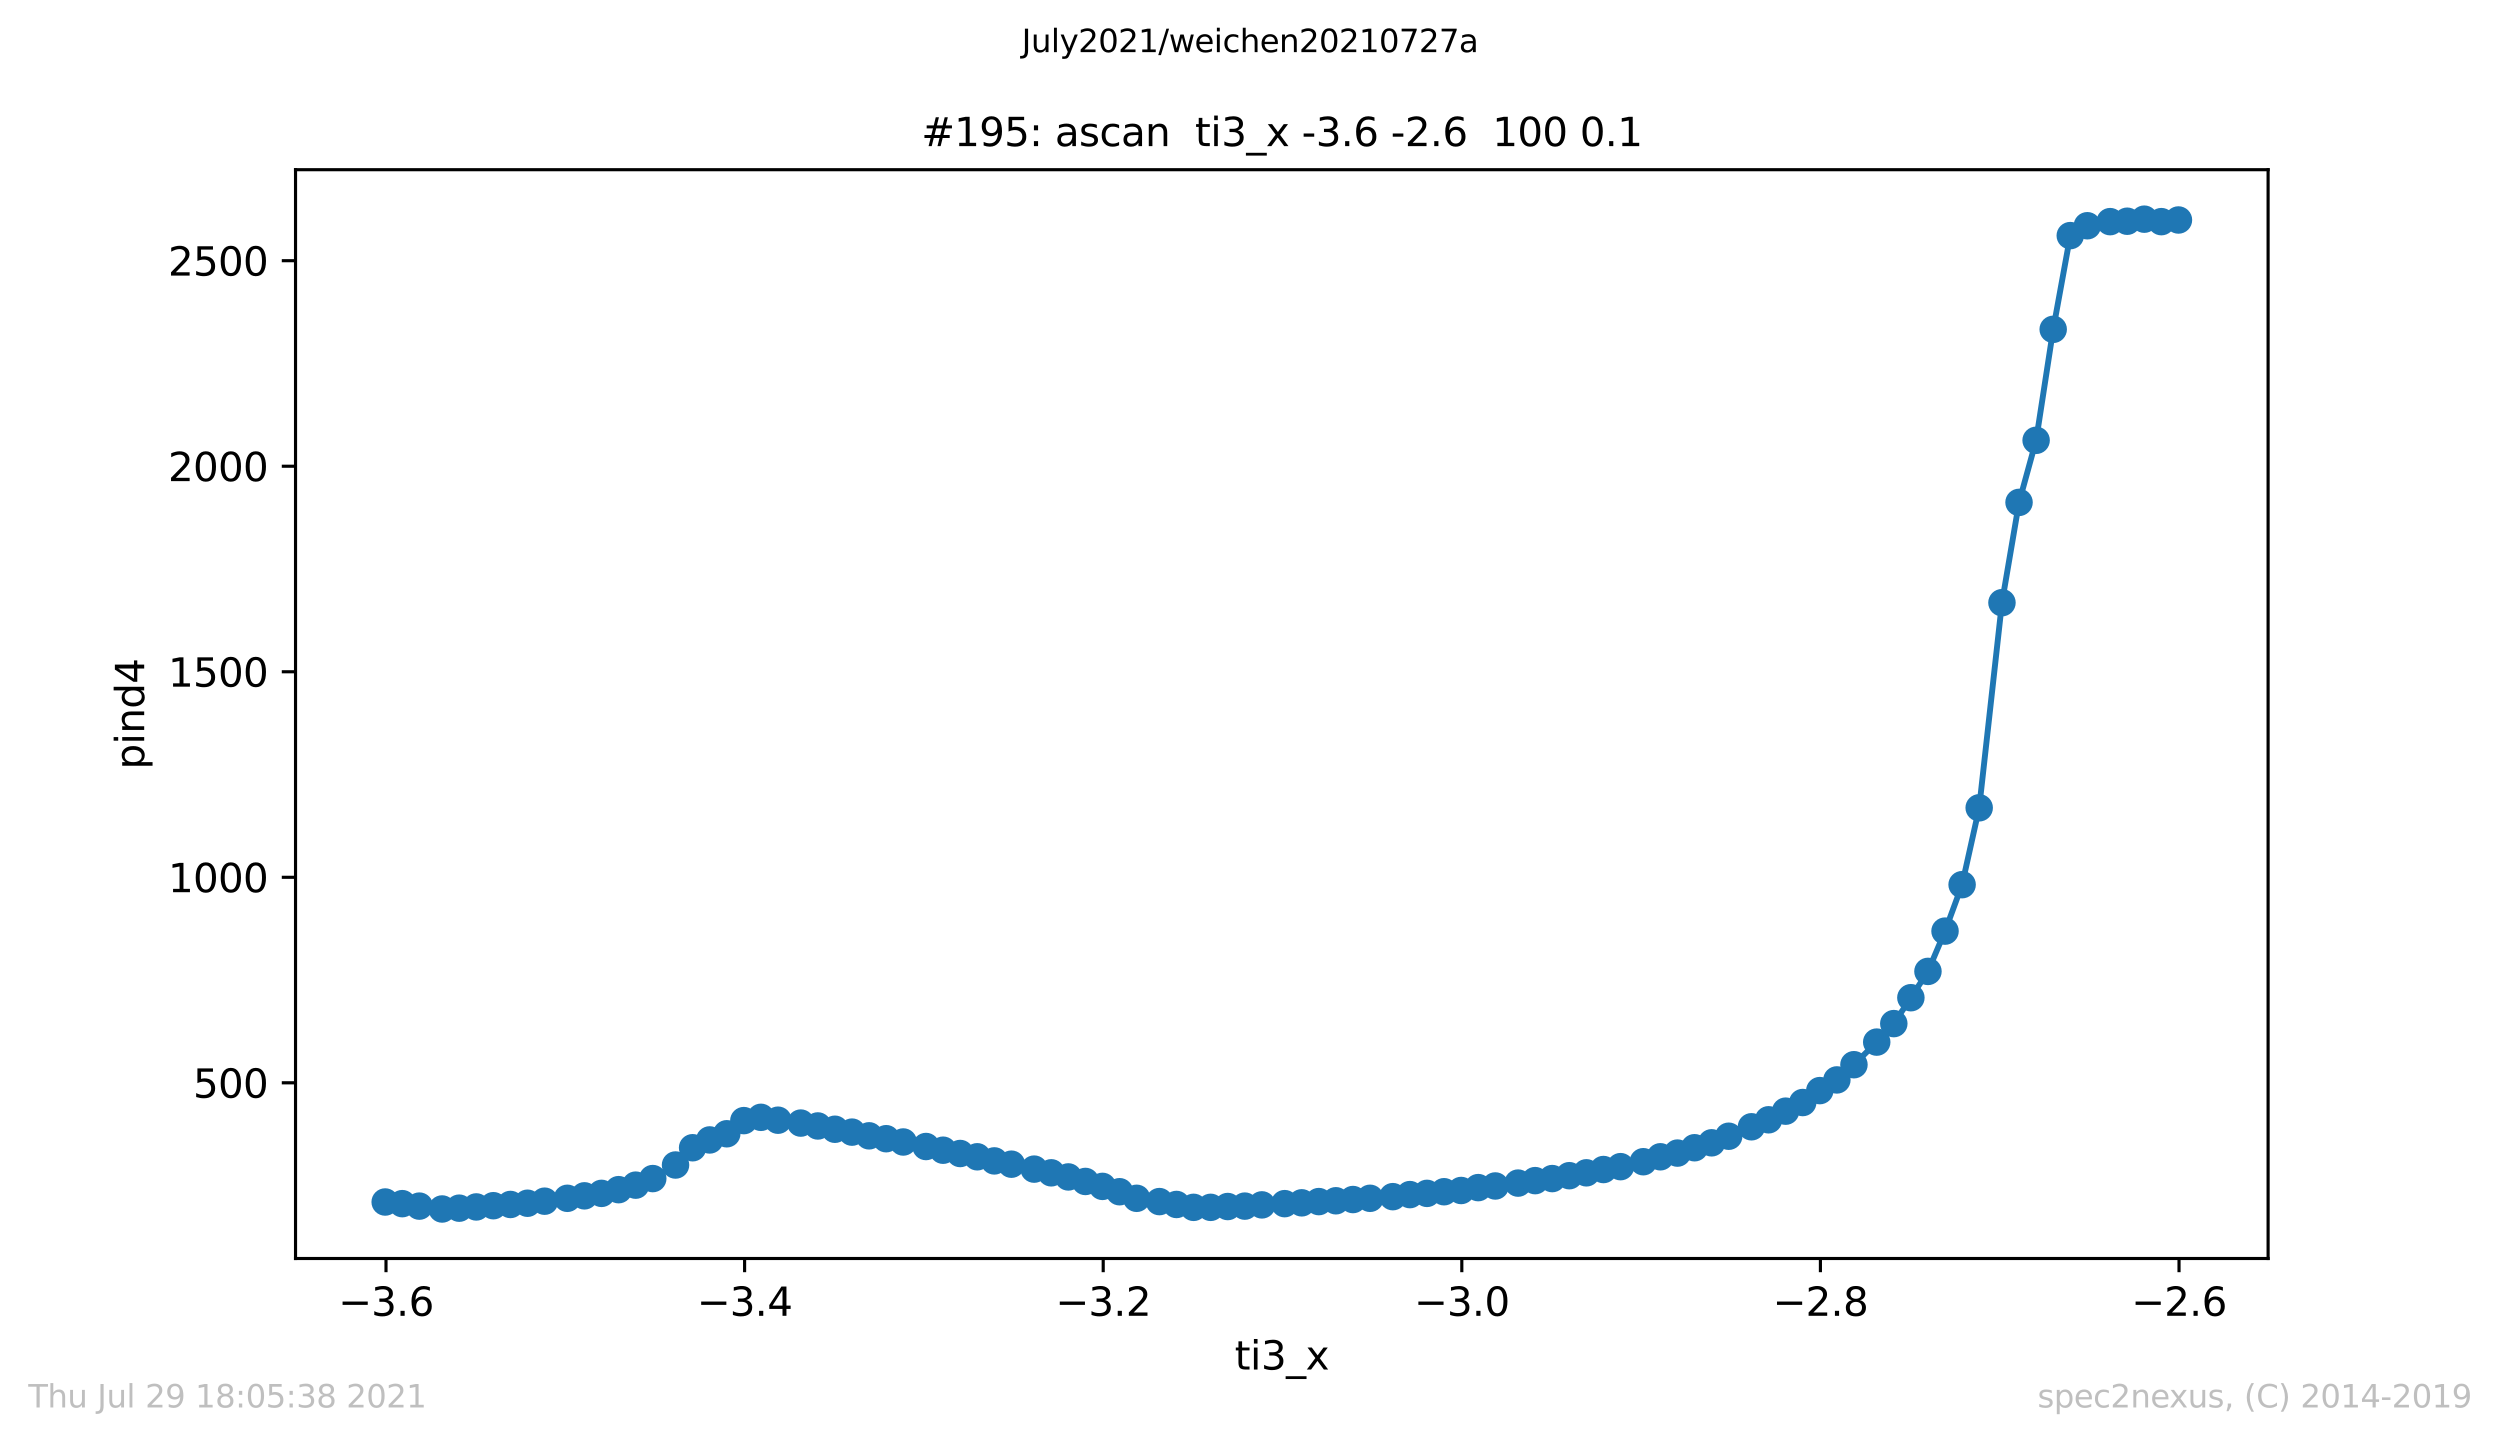 <?xml version="1.0" encoding="utf-8" standalone="no"?>
<!DOCTYPE svg PUBLIC "-//W3C//DTD SVG 1.1//EN"
  "http://www.w3.org/Graphics/SVG/1.1/DTD/svg11.dtd">
<svg height="367.2pt" version="1.1" viewBox="0 0 636.48 367.2" width="636.48pt" xmlns="http://www.w3.org/2000/svg" xmlns:xlink="http://www.w3.org/1999/xlink">
 <defs>
  <style type="text/css">*{stroke-linecap:butt;stroke-linejoin:round;}</style>
 </defs>
 <g id="figure_1">
  <g id="patch_1">
   <path d="M 0 367.2 
L 636.48 367.2 
L 636.48 0 
L 0 0 
z
" style="fill:#ffffff;"/>
  </g>
  <g id="axes_1">
   <g id="patch_2">
    <path d="M 75.24 320.4 
L 577.44 320.4 
L 577.44 43.2 
L 75.24 43.2 
z
" style="fill:#ffffff;"/>
   </g>
   <g id="matplotlib.axis_1">
    <g id="xtick_1">
     <g id="line2d_1">
      <defs>
       <path d="M 0 0 
L 0 3.5 
" id="m1d6b80eb75" style="stroke:#000000;stroke-width:0.8;"/>
      </defs>
      <g>
       <use style="stroke:#000000;stroke-width:0.8;" x="98.273" xlink:href="#m1d6b80eb75" y="320.4"/>
      </g>
     </g>
     <g id="text_1">
      <!-- −3.6 -->
      <g transform="translate(86.131 334.998)scale(0.1 -0.1)">
       <defs>
        <path d="M 678 2272 
L 4684 2272 
L 4684 1741 
L 678 1741 
L 678 2272 
z
" id="DejaVuSans-2212" transform="scale(0.016)"/>
        <path d="M 2597 2516 
Q 3050 2419 3304 2112 
Q 3559 1806 3559 1356 
Q 3559 666 3084 287 
Q 2609 -91 1734 -91 
Q 1441 -91 1130 -33 
Q 819 25 488 141 
L 488 750 
Q 750 597 1062 519 
Q 1375 441 1716 441 
Q 2309 441 2620 675 
Q 2931 909 2931 1356 
Q 2931 1769 2642 2001 
Q 2353 2234 1838 2234 
L 1294 2234 
L 1294 2753 
L 1863 2753 
Q 2328 2753 2575 2939 
Q 2822 3125 2822 3475 
Q 2822 3834 2567 4026 
Q 2313 4219 1838 4219 
Q 1578 4219 1281 4162 
Q 984 4106 628 3988 
L 628 4550 
Q 988 4650 1302 4700 
Q 1616 4750 1894 4750 
Q 2613 4750 3031 4423 
Q 3450 4097 3450 3541 
Q 3450 3153 3228 2886 
Q 3006 2619 2597 2516 
z
" id="DejaVuSans-33" transform="scale(0.016)"/>
        <path d="M 684 794 
L 1344 794 
L 1344 0 
L 684 0 
L 684 794 
z
" id="DejaVuSans-2e" transform="scale(0.016)"/>
        <path d="M 2113 2584 
Q 1688 2584 1439 2293 
Q 1191 2003 1191 1497 
Q 1191 994 1439 701 
Q 1688 409 2113 409 
Q 2538 409 2786 701 
Q 3034 994 3034 1497 
Q 3034 2003 2786 2293 
Q 2538 2584 2113 2584 
z
M 3366 4563 
L 3366 3988 
Q 3128 4100 2886 4159 
Q 2644 4219 2406 4219 
Q 1781 4219 1451 3797 
Q 1122 3375 1075 2522 
Q 1259 2794 1537 2939 
Q 1816 3084 2150 3084 
Q 2853 3084 3261 2657 
Q 3669 2231 3669 1497 
Q 3669 778 3244 343 
Q 2819 -91 2113 -91 
Q 1303 -91 875 529 
Q 447 1150 447 2328 
Q 447 3434 972 4092 
Q 1497 4750 2381 4750 
Q 2619 4750 2861 4703 
Q 3103 4656 3366 4563 
z
" id="DejaVuSans-36" transform="scale(0.016)"/>
       </defs>
       <use xlink:href="#DejaVuSans-2212"/>
       <use x="83.789" xlink:href="#DejaVuSans-33"/>
       <use x="147.412" xlink:href="#DejaVuSans-2e"/>
       <use x="179.199" xlink:href="#DejaVuSans-36"/>
      </g>
     </g>
    </g>
    <g id="xtick_2">
     <g id="line2d_2">
      <g>
       <use style="stroke:#000000;stroke-width:0.8;" x="189.57" xlink:href="#m1d6b80eb75" y="320.4"/>
      </g>
     </g>
     <g id="text_2">
      <!-- −3.4 -->
      <g transform="translate(177.429 334.998)scale(0.1 -0.1)">
       <defs>
        <path d="M 2419 4116 
L 825 1625 
L 2419 1625 
L 2419 4116 
z
M 2253 4666 
L 3047 4666 
L 3047 1625 
L 3713 1625 
L 3713 1100 
L 3047 1100 
L 3047 0 
L 2419 0 
L 2419 1100 
L 313 1100 
L 313 1709 
L 2253 4666 
z
" id="DejaVuSans-34" transform="scale(0.016)"/>
       </defs>
       <use xlink:href="#DejaVuSans-2212"/>
       <use x="83.789" xlink:href="#DejaVuSans-33"/>
       <use x="147.412" xlink:href="#DejaVuSans-2e"/>
       <use x="179.199" xlink:href="#DejaVuSans-34"/>
      </g>
     </g>
    </g>
    <g id="xtick_3">
     <g id="line2d_3">
      <g>
       <use style="stroke:#000000;stroke-width:0.8;" x="280.868" xlink:href="#m1d6b80eb75" y="320.4"/>
      </g>
     </g>
     <g id="text_3">
      <!-- −3.2 -->
      <g transform="translate(268.727 334.998)scale(0.1 -0.1)">
       <defs>
        <path d="M 1228 531 
L 3431 531 
L 3431 0 
L 469 0 
L 469 531 
Q 828 903 1448 1529 
Q 2069 2156 2228 2338 
Q 2531 2678 2651 2914 
Q 2772 3150 2772 3378 
Q 2772 3750 2511 3984 
Q 2250 4219 1831 4219 
Q 1534 4219 1204 4116 
Q 875 4013 500 3803 
L 500 4441 
Q 881 4594 1212 4672 
Q 1544 4750 1819 4750 
Q 2544 4750 2975 4387 
Q 3406 4025 3406 3419 
Q 3406 3131 3298 2873 
Q 3191 2616 2906 2266 
Q 2828 2175 2409 1742 
Q 1991 1309 1228 531 
z
" id="DejaVuSans-32" transform="scale(0.016)"/>
       </defs>
       <use xlink:href="#DejaVuSans-2212"/>
       <use x="83.789" xlink:href="#DejaVuSans-33"/>
       <use x="147.412" xlink:href="#DejaVuSans-2e"/>
       <use x="179.199" xlink:href="#DejaVuSans-32"/>
      </g>
     </g>
    </g>
    <g id="xtick_4">
     <g id="line2d_4">
      <g>
       <use style="stroke:#000000;stroke-width:0.8;" x="372.166" xlink:href="#m1d6b80eb75" y="320.4"/>
      </g>
     </g>
     <g id="text_4">
      <!-- −3.0 -->
      <g transform="translate(360.024 334.998)scale(0.1 -0.1)">
       <defs>
        <path d="M 2034 4250 
Q 1547 4250 1301 3770 
Q 1056 3291 1056 2328 
Q 1056 1369 1301 889 
Q 1547 409 2034 409 
Q 2525 409 2770 889 
Q 3016 1369 3016 2328 
Q 3016 3291 2770 3770 
Q 2525 4250 2034 4250 
z
M 2034 4750 
Q 2819 4750 3233 4129 
Q 3647 3509 3647 2328 
Q 3647 1150 3233 529 
Q 2819 -91 2034 -91 
Q 1250 -91 836 529 
Q 422 1150 422 2328 
Q 422 3509 836 4129 
Q 1250 4750 2034 4750 
z
" id="DejaVuSans-30" transform="scale(0.016)"/>
       </defs>
       <use xlink:href="#DejaVuSans-2212"/>
       <use x="83.789" xlink:href="#DejaVuSans-33"/>
       <use x="147.412" xlink:href="#DejaVuSans-2e"/>
       <use x="179.199" xlink:href="#DejaVuSans-30"/>
      </g>
     </g>
    </g>
    <g id="xtick_5">
     <g id="line2d_5">
      <g>
       <use style="stroke:#000000;stroke-width:0.8;" x="463.463" xlink:href="#m1d6b80eb75" y="320.4"/>
      </g>
     </g>
     <g id="text_5">
      <!-- −2.8 -->
      <g transform="translate(451.322 334.998)scale(0.1 -0.1)">
       <defs>
        <path d="M 2034 2216 
Q 1584 2216 1326 1975 
Q 1069 1734 1069 1313 
Q 1069 891 1326 650 
Q 1584 409 2034 409 
Q 2484 409 2743 651 
Q 3003 894 3003 1313 
Q 3003 1734 2745 1975 
Q 2488 2216 2034 2216 
z
M 1403 2484 
Q 997 2584 770 2862 
Q 544 3141 544 3541 
Q 544 4100 942 4425 
Q 1341 4750 2034 4750 
Q 2731 4750 3128 4425 
Q 3525 4100 3525 3541 
Q 3525 3141 3298 2862 
Q 3072 2584 2669 2484 
Q 3125 2378 3379 2068 
Q 3634 1759 3634 1313 
Q 3634 634 3220 271 
Q 2806 -91 2034 -91 
Q 1263 -91 848 271 
Q 434 634 434 1313 
Q 434 1759 690 2068 
Q 947 2378 1403 2484 
z
M 1172 3481 
Q 1172 3119 1398 2916 
Q 1625 2713 2034 2713 
Q 2441 2713 2670 2916 
Q 2900 3119 2900 3481 
Q 2900 3844 2670 4047 
Q 2441 4250 2034 4250 
Q 1625 4250 1398 4047 
Q 1172 3844 1172 3481 
z
" id="DejaVuSans-38" transform="scale(0.016)"/>
       </defs>
       <use xlink:href="#DejaVuSans-2212"/>
       <use x="83.789" xlink:href="#DejaVuSans-32"/>
       <use x="147.412" xlink:href="#DejaVuSans-2e"/>
       <use x="179.199" xlink:href="#DejaVuSans-38"/>
      </g>
     </g>
    </g>
    <g id="xtick_6">
     <g id="line2d_6">
      <g>
       <use style="stroke:#000000;stroke-width:0.8;" x="554.761" xlink:href="#m1d6b80eb75" y="320.4"/>
      </g>
     </g>
     <g id="text_6">
      <!-- −2.6 -->
      <g transform="translate(542.62 334.998)scale(0.1 -0.1)">
       <use xlink:href="#DejaVuSans-2212"/>
       <use x="83.789" xlink:href="#DejaVuSans-32"/>
       <use x="147.412" xlink:href="#DejaVuSans-2e"/>
       <use x="179.199" xlink:href="#DejaVuSans-36"/>
      </g>
     </g>
    </g>
    <g id="text_7">
     <!-- ti3_x -->
     <g transform="translate(314.35 348.677)scale(0.1 -0.1)">
      <defs>
       <path d="M 1172 4494 
L 1172 3500 
L 2356 3500 
L 2356 3053 
L 1172 3053 
L 1172 1153 
Q 1172 725 1289 603 
Q 1406 481 1766 481 
L 2356 481 
L 2356 0 
L 1766 0 
Q 1100 0 847 248 
Q 594 497 594 1153 
L 594 3053 
L 172 3053 
L 172 3500 
L 594 3500 
L 594 4494 
L 1172 4494 
z
" id="DejaVuSans-74" transform="scale(0.016)"/>
       <path d="M 603 3500 
L 1178 3500 
L 1178 0 
L 603 0 
L 603 3500 
z
M 603 4863 
L 1178 4863 
L 1178 4134 
L 603 4134 
L 603 4863 
z
" id="DejaVuSans-69" transform="scale(0.016)"/>
       <path d="M 3263 -1063 
L 3263 -1509 
L -63 -1509 
L -63 -1063 
L 3263 -1063 
z
" id="DejaVuSans-5f" transform="scale(0.016)"/>
       <path d="M 3513 3500 
L 2247 1797 
L 3578 0 
L 2900 0 
L 1881 1375 
L 863 0 
L 184 0 
L 1544 1831 
L 300 3500 
L 978 3500 
L 1906 2253 
L 2834 3500 
L 3513 3500 
z
" id="DejaVuSans-78" transform="scale(0.016)"/>
      </defs>
      <use xlink:href="#DejaVuSans-74"/>
      <use x="39.209" xlink:href="#DejaVuSans-69"/>
      <use x="66.992" xlink:href="#DejaVuSans-33"/>
      <use x="130.615" xlink:href="#DejaVuSans-5f"/>
      <use x="180.615" xlink:href="#DejaVuSans-78"/>
     </g>
    </g>
   </g>
   <g id="matplotlib.axis_2">
    <g id="ytick_1">
     <g id="line2d_7">
      <defs>
       <path d="M 0 0 
L -3.5 0 
" id="meea81f163d" style="stroke:#000000;stroke-width:0.8;"/>
      </defs>
      <g>
       <use style="stroke:#000000;stroke-width:0.8;" x="75.24" xlink:href="#meea81f163d" y="275.672"/>
      </g>
     </g>
     <g id="text_8">
      <!-- 500 -->
      <g transform="translate(49.153 279.471)scale(0.1 -0.1)">
       <defs>
        <path d="M 691 4666 
L 3169 4666 
L 3169 4134 
L 1269 4134 
L 1269 2991 
Q 1406 3038 1543 3061 
Q 1681 3084 1819 3084 
Q 2600 3084 3056 2656 
Q 3513 2228 3513 1497 
Q 3513 744 3044 326 
Q 2575 -91 1722 -91 
Q 1428 -91 1123 -41 
Q 819 9 494 109 
L 494 744 
Q 775 591 1075 516 
Q 1375 441 1709 441 
Q 2250 441 2565 725 
Q 2881 1009 2881 1497 
Q 2881 1984 2565 2268 
Q 2250 2553 1709 2553 
Q 1456 2553 1204 2497 
Q 953 2441 691 2322 
L 691 4666 
z
" id="DejaVuSans-35" transform="scale(0.016)"/>
       </defs>
       <use xlink:href="#DejaVuSans-35"/>
       <use x="63.623" xlink:href="#DejaVuSans-30"/>
       <use x="127.246" xlink:href="#DejaVuSans-30"/>
      </g>
     </g>
    </g>
    <g id="ytick_2">
     <g id="line2d_8">
      <g>
       <use style="stroke:#000000;stroke-width:0.8;" x="75.24" xlink:href="#meea81f163d" y="223.347"/>
      </g>
     </g>
     <g id="text_9">
      <!-- 1000 -->
      <g transform="translate(42.79 227.146)scale(0.1 -0.1)">
       <defs>
        <path d="M 794 531 
L 1825 531 
L 1825 4091 
L 703 3866 
L 703 4441 
L 1819 4666 
L 2450 4666 
L 2450 531 
L 3481 531 
L 3481 0 
L 794 0 
L 794 531 
z
" id="DejaVuSans-31" transform="scale(0.016)"/>
       </defs>
       <use xlink:href="#DejaVuSans-31"/>
       <use x="63.623" xlink:href="#DejaVuSans-30"/>
       <use x="127.246" xlink:href="#DejaVuSans-30"/>
       <use x="190.869" xlink:href="#DejaVuSans-30"/>
      </g>
     </g>
    </g>
    <g id="ytick_3">
     <g id="line2d_9">
      <g>
       <use style="stroke:#000000;stroke-width:0.8;" x="75.24" xlink:href="#meea81f163d" y="171.021"/>
      </g>
     </g>
     <g id="text_10">
      <!-- 1500 -->
      <g transform="translate(42.79 174.82)scale(0.1 -0.1)">
       <use xlink:href="#DejaVuSans-31"/>
       <use x="63.623" xlink:href="#DejaVuSans-35"/>
       <use x="127.246" xlink:href="#DejaVuSans-30"/>
       <use x="190.869" xlink:href="#DejaVuSans-30"/>
      </g>
     </g>
    </g>
    <g id="ytick_4">
     <g id="line2d_10">
      <g>
       <use style="stroke:#000000;stroke-width:0.8;" x="75.24" xlink:href="#meea81f163d" y="118.695"/>
      </g>
     </g>
     <g id="text_11">
      <!-- 2000 -->
      <g transform="translate(42.79 122.495)scale(0.1 -0.1)">
       <use xlink:href="#DejaVuSans-32"/>
       <use x="63.623" xlink:href="#DejaVuSans-30"/>
       <use x="127.246" xlink:href="#DejaVuSans-30"/>
       <use x="190.869" xlink:href="#DejaVuSans-30"/>
      </g>
     </g>
    </g>
    <g id="ytick_5">
     <g id="line2d_11">
      <g>
       <use style="stroke:#000000;stroke-width:0.8;" x="75.24" xlink:href="#meea81f163d" y="66.37"/>
      </g>
     </g>
     <g id="text_12">
      <!-- 2500 -->
      <g transform="translate(42.79 70.169)scale(0.1 -0.1)">
       <use xlink:href="#DejaVuSans-32"/>
       <use x="63.623" xlink:href="#DejaVuSans-35"/>
       <use x="127.246" xlink:href="#DejaVuSans-30"/>
       <use x="190.869" xlink:href="#DejaVuSans-30"/>
      </g>
     </g>
    </g>
    <g id="text_13">
     <!-- pind4 -->
     <g transform="translate(36.71 195.887)rotate(-90)scale(0.1 -0.1)">
      <defs>
       <path d="M 1159 525 
L 1159 -1331 
L 581 -1331 
L 581 3500 
L 1159 3500 
L 1159 2969 
Q 1341 3281 1617 3432 
Q 1894 3584 2278 3584 
Q 2916 3584 3314 3078 
Q 3713 2572 3713 1747 
Q 3713 922 3314 415 
Q 2916 -91 2278 -91 
Q 1894 -91 1617 61 
Q 1341 213 1159 525 
z
M 3116 1747 
Q 3116 2381 2855 2742 
Q 2594 3103 2138 3103 
Q 1681 3103 1420 2742 
Q 1159 2381 1159 1747 
Q 1159 1113 1420 752 
Q 1681 391 2138 391 
Q 2594 391 2855 752 
Q 3116 1113 3116 1747 
z
" id="DejaVuSans-70" transform="scale(0.016)"/>
       <path d="M 3513 2113 
L 3513 0 
L 2938 0 
L 2938 2094 
Q 2938 2591 2744 2837 
Q 2550 3084 2163 3084 
Q 1697 3084 1428 2787 
Q 1159 2491 1159 1978 
L 1159 0 
L 581 0 
L 581 3500 
L 1159 3500 
L 1159 2956 
Q 1366 3272 1645 3428 
Q 1925 3584 2291 3584 
Q 2894 3584 3203 3211 
Q 3513 2838 3513 2113 
z
" id="DejaVuSans-6e" transform="scale(0.016)"/>
       <path d="M 2906 2969 
L 2906 4863 
L 3481 4863 
L 3481 0 
L 2906 0 
L 2906 525 
Q 2725 213 2448 61 
Q 2172 -91 1784 -91 
Q 1150 -91 751 415 
Q 353 922 353 1747 
Q 353 2572 751 3078 
Q 1150 3584 1784 3584 
Q 2172 3584 2448 3432 
Q 2725 3281 2906 2969 
z
M 947 1747 
Q 947 1113 1208 752 
Q 1469 391 1925 391 
Q 2381 391 2643 752 
Q 2906 1113 2906 1747 
Q 2906 2381 2643 2742 
Q 2381 3103 1925 3103 
Q 1469 3103 1208 2742 
Q 947 2381 947 1747 
z
" id="DejaVuSans-64" transform="scale(0.016)"/>
      </defs>
      <use xlink:href="#DejaVuSans-70"/>
      <use x="63.477" xlink:href="#DejaVuSans-69"/>
      <use x="91.26" xlink:href="#DejaVuSans-6e"/>
      <use x="154.639" xlink:href="#DejaVuSans-64"/>
      <use x="218.115" xlink:href="#DejaVuSans-34"/>
     </g>
    </g>
   </g>
   <g id="line2d_12">
    <path clip-path="url(#p9994a99c27)" d="M 98.067 306.021 
L 102.415 306.44 
L 106.763 307.067 
L 112.561 307.8 
L 116.909 307.591 
L 121.257 307.277 
L 125.605 306.963 
L 129.953 306.649 
L 134.301 306.335 
L 138.649 305.812 
L 144.446 305.079 
L 148.795 304.451 
L 153.143 303.823 
L 157.491 302.881 
L 161.839 301.73 
L 166.187 300.056 
L 171.984 296.602 
L 176.332 292.207 
L 180.68 290.219 
L 185.028 288.649 
L 189.376 285.3 
L 193.724 284.463 
L 198.072 285.195 
L 203.87 285.928 
L 208.218 286.66 
L 212.566 287.498 
L 216.914 288.23 
L 221.262 289.172 
L 225.61 289.905 
L 229.958 290.742 
L 235.756 291.893 
L 240.104 292.835 
L 244.452 293.672 
L 248.8 294.509 
L 253.148 295.556 
L 257.496 296.393 
L 263.293 297.649 
L 267.641 298.591 
L 271.989 299.637 
L 276.337 300.788 
L 280.685 302.044 
L 285.034 303.405 
L 289.382 305.079 
L 295.179 305.916 
L 299.527 306.649 
L 303.875 307.381 
L 308.223 307.381 
L 312.571 307.172 
L 316.919 307.067 
L 321.267 306.753 
L 327.065 306.44 
L 331.413 306.23 
L 335.761 305.916 
L 340.109 305.707 
L 344.457 305.393 
L 348.805 305.079 
L 354.602 304.66 
L 358.95 304.137 
L 363.298 303.823 
L 367.646 303.405 
L 371.995 303.091 
L 376.343 302.358 
L 380.691 301.94 
L 386.488 301.207 
L 390.836 300.579 
L 395.184 300.056 
L 399.532 299.323 
L 403.88 298.591 
L 408.228 297.753 
L 412.576 297.021 
L 418.374 295.765 
L 422.722 294.509 
L 427.07 293.567 
L 431.418 292.207 
L 435.766 290.951 
L 440.114 289.277 
L 445.911 286.87 
L 450.259 285.091 
L 454.608 282.893 
L 458.956 280.695 
L 463.304 277.66 
L 467.652 274.94 
L 472 271.067 
L 477.797 265.312 
L 482.145 260.602 
L 486.493 254.009 
L 490.841 247.312 
L 495.189 237.056 
L 499.537 225.23 
L 503.885 205.66 
L 509.683 153.44 
L 514.031 127.905 
L 518.379 112.102 
L 522.727 83.847 
L 527.075 59.986 
L 531.423 57.474 
L 537.221 56.428 
L 541.569 56.323 
L 545.917 55.8 
L 550.265 56.428 
L 554.613 56.009 
" style="fill:none;stroke:#1f77b4;stroke-linecap:square;stroke-width:1.5;"/>
    <defs>
     <path d="M 0 3 
C 0.796 3 1.559 2.684 2.121 2.121 
C 2.684 1.559 3 0.796 3 0 
C 3 -0.796 2.684 -1.559 2.121 -2.121 
C 1.559 -2.684 0.796 -3 0 -3 
C -0.796 -3 -1.559 -2.684 -2.121 -2.121 
C -2.684 -1.559 -3 -0.796 -3 0 
C -3 0.796 -2.684 1.559 -2.121 2.121 
C -1.559 2.684 -0.796 3 0 3 
z
" id="maf1cd1fa3b" style="stroke:#1f77b4;"/>
    </defs>
    <g clip-path="url(#p9994a99c27)">
     <use style="fill:#1f77b4;stroke:#1f77b4;" x="98.067" xlink:href="#maf1cd1fa3b" y="306.021"/>
     <use style="fill:#1f77b4;stroke:#1f77b4;" x="102.415" xlink:href="#maf1cd1fa3b" y="306.44"/>
     <use style="fill:#1f77b4;stroke:#1f77b4;" x="106.763" xlink:href="#maf1cd1fa3b" y="307.067"/>
     <use style="fill:#1f77b4;stroke:#1f77b4;" x="112.561" xlink:href="#maf1cd1fa3b" y="307.8"/>
     <use style="fill:#1f77b4;stroke:#1f77b4;" x="116.909" xlink:href="#maf1cd1fa3b" y="307.591"/>
     <use style="fill:#1f77b4;stroke:#1f77b4;" x="121.257" xlink:href="#maf1cd1fa3b" y="307.277"/>
     <use style="fill:#1f77b4;stroke:#1f77b4;" x="125.605" xlink:href="#maf1cd1fa3b" y="306.963"/>
     <use style="fill:#1f77b4;stroke:#1f77b4;" x="129.953" xlink:href="#maf1cd1fa3b" y="306.649"/>
     <use style="fill:#1f77b4;stroke:#1f77b4;" x="134.301" xlink:href="#maf1cd1fa3b" y="306.335"/>
     <use style="fill:#1f77b4;stroke:#1f77b4;" x="138.649" xlink:href="#maf1cd1fa3b" y="305.812"/>
     <use style="fill:#1f77b4;stroke:#1f77b4;" x="144.446" xlink:href="#maf1cd1fa3b" y="305.079"/>
     <use style="fill:#1f77b4;stroke:#1f77b4;" x="148.795" xlink:href="#maf1cd1fa3b" y="304.451"/>
     <use style="fill:#1f77b4;stroke:#1f77b4;" x="153.143" xlink:href="#maf1cd1fa3b" y="303.823"/>
     <use style="fill:#1f77b4;stroke:#1f77b4;" x="157.491" xlink:href="#maf1cd1fa3b" y="302.881"/>
     <use style="fill:#1f77b4;stroke:#1f77b4;" x="161.839" xlink:href="#maf1cd1fa3b" y="301.73"/>
     <use style="fill:#1f77b4;stroke:#1f77b4;" x="166.187" xlink:href="#maf1cd1fa3b" y="300.056"/>
     <use style="fill:#1f77b4;stroke:#1f77b4;" x="171.984" xlink:href="#maf1cd1fa3b" y="296.602"/>
     <use style="fill:#1f77b4;stroke:#1f77b4;" x="176.332" xlink:href="#maf1cd1fa3b" y="292.207"/>
     <use style="fill:#1f77b4;stroke:#1f77b4;" x="180.68" xlink:href="#maf1cd1fa3b" y="290.219"/>
     <use style="fill:#1f77b4;stroke:#1f77b4;" x="185.028" xlink:href="#maf1cd1fa3b" y="288.649"/>
     <use style="fill:#1f77b4;stroke:#1f77b4;" x="189.376" xlink:href="#maf1cd1fa3b" y="285.3"/>
     <use style="fill:#1f77b4;stroke:#1f77b4;" x="193.724" xlink:href="#maf1cd1fa3b" y="284.463"/>
     <use style="fill:#1f77b4;stroke:#1f77b4;" x="198.072" xlink:href="#maf1cd1fa3b" y="285.195"/>
     <use style="fill:#1f77b4;stroke:#1f77b4;" x="203.87" xlink:href="#maf1cd1fa3b" y="285.928"/>
     <use style="fill:#1f77b4;stroke:#1f77b4;" x="208.218" xlink:href="#maf1cd1fa3b" y="286.66"/>
     <use style="fill:#1f77b4;stroke:#1f77b4;" x="212.566" xlink:href="#maf1cd1fa3b" y="287.498"/>
     <use style="fill:#1f77b4;stroke:#1f77b4;" x="216.914" xlink:href="#maf1cd1fa3b" y="288.23"/>
     <use style="fill:#1f77b4;stroke:#1f77b4;" x="221.262" xlink:href="#maf1cd1fa3b" y="289.172"/>
     <use style="fill:#1f77b4;stroke:#1f77b4;" x="225.61" xlink:href="#maf1cd1fa3b" y="289.905"/>
     <use style="fill:#1f77b4;stroke:#1f77b4;" x="229.958" xlink:href="#maf1cd1fa3b" y="290.742"/>
     <use style="fill:#1f77b4;stroke:#1f77b4;" x="235.756" xlink:href="#maf1cd1fa3b" y="291.893"/>
     <use style="fill:#1f77b4;stroke:#1f77b4;" x="240.104" xlink:href="#maf1cd1fa3b" y="292.835"/>
     <use style="fill:#1f77b4;stroke:#1f77b4;" x="244.452" xlink:href="#maf1cd1fa3b" y="293.672"/>
     <use style="fill:#1f77b4;stroke:#1f77b4;" x="248.8" xlink:href="#maf1cd1fa3b" y="294.509"/>
     <use style="fill:#1f77b4;stroke:#1f77b4;" x="253.148" xlink:href="#maf1cd1fa3b" y="295.556"/>
     <use style="fill:#1f77b4;stroke:#1f77b4;" x="257.496" xlink:href="#maf1cd1fa3b" y="296.393"/>
     <use style="fill:#1f77b4;stroke:#1f77b4;" x="263.293" xlink:href="#maf1cd1fa3b" y="297.649"/>
     <use style="fill:#1f77b4;stroke:#1f77b4;" x="267.641" xlink:href="#maf1cd1fa3b" y="298.591"/>
     <use style="fill:#1f77b4;stroke:#1f77b4;" x="271.989" xlink:href="#maf1cd1fa3b" y="299.637"/>
     <use style="fill:#1f77b4;stroke:#1f77b4;" x="276.337" xlink:href="#maf1cd1fa3b" y="300.788"/>
     <use style="fill:#1f77b4;stroke:#1f77b4;" x="280.685" xlink:href="#maf1cd1fa3b" y="302.044"/>
     <use style="fill:#1f77b4;stroke:#1f77b4;" x="285.034" xlink:href="#maf1cd1fa3b" y="303.405"/>
     <use style="fill:#1f77b4;stroke:#1f77b4;" x="289.382" xlink:href="#maf1cd1fa3b" y="305.079"/>
     <use style="fill:#1f77b4;stroke:#1f77b4;" x="295.179" xlink:href="#maf1cd1fa3b" y="305.916"/>
     <use style="fill:#1f77b4;stroke:#1f77b4;" x="299.527" xlink:href="#maf1cd1fa3b" y="306.649"/>
     <use style="fill:#1f77b4;stroke:#1f77b4;" x="303.875" xlink:href="#maf1cd1fa3b" y="307.381"/>
     <use style="fill:#1f77b4;stroke:#1f77b4;" x="308.223" xlink:href="#maf1cd1fa3b" y="307.381"/>
     <use style="fill:#1f77b4;stroke:#1f77b4;" x="312.571" xlink:href="#maf1cd1fa3b" y="307.172"/>
     <use style="fill:#1f77b4;stroke:#1f77b4;" x="316.919" xlink:href="#maf1cd1fa3b" y="307.067"/>
     <use style="fill:#1f77b4;stroke:#1f77b4;" x="321.267" xlink:href="#maf1cd1fa3b" y="306.753"/>
     <use style="fill:#1f77b4;stroke:#1f77b4;" x="327.065" xlink:href="#maf1cd1fa3b" y="306.44"/>
     <use style="fill:#1f77b4;stroke:#1f77b4;" x="331.413" xlink:href="#maf1cd1fa3b" y="306.23"/>
     <use style="fill:#1f77b4;stroke:#1f77b4;" x="335.761" xlink:href="#maf1cd1fa3b" y="305.916"/>
     <use style="fill:#1f77b4;stroke:#1f77b4;" x="340.109" xlink:href="#maf1cd1fa3b" y="305.707"/>
     <use style="fill:#1f77b4;stroke:#1f77b4;" x="344.457" xlink:href="#maf1cd1fa3b" y="305.393"/>
     <use style="fill:#1f77b4;stroke:#1f77b4;" x="348.805" xlink:href="#maf1cd1fa3b" y="305.079"/>
     <use style="fill:#1f77b4;stroke:#1f77b4;" x="354.602" xlink:href="#maf1cd1fa3b" y="304.66"/>
     <use style="fill:#1f77b4;stroke:#1f77b4;" x="358.95" xlink:href="#maf1cd1fa3b" y="304.137"/>
     <use style="fill:#1f77b4;stroke:#1f77b4;" x="363.298" xlink:href="#maf1cd1fa3b" y="303.823"/>
     <use style="fill:#1f77b4;stroke:#1f77b4;" x="367.646" xlink:href="#maf1cd1fa3b" y="303.405"/>
     <use style="fill:#1f77b4;stroke:#1f77b4;" x="371.995" xlink:href="#maf1cd1fa3b" y="303.091"/>
     <use style="fill:#1f77b4;stroke:#1f77b4;" x="376.343" xlink:href="#maf1cd1fa3b" y="302.358"/>
     <use style="fill:#1f77b4;stroke:#1f77b4;" x="380.691" xlink:href="#maf1cd1fa3b" y="301.94"/>
     <use style="fill:#1f77b4;stroke:#1f77b4;" x="386.488" xlink:href="#maf1cd1fa3b" y="301.207"/>
     <use style="fill:#1f77b4;stroke:#1f77b4;" x="390.836" xlink:href="#maf1cd1fa3b" y="300.579"/>
     <use style="fill:#1f77b4;stroke:#1f77b4;" x="395.184" xlink:href="#maf1cd1fa3b" y="300.056"/>
     <use style="fill:#1f77b4;stroke:#1f77b4;" x="399.532" xlink:href="#maf1cd1fa3b" y="299.323"/>
     <use style="fill:#1f77b4;stroke:#1f77b4;" x="403.88" xlink:href="#maf1cd1fa3b" y="298.591"/>
     <use style="fill:#1f77b4;stroke:#1f77b4;" x="408.228" xlink:href="#maf1cd1fa3b" y="297.753"/>
     <use style="fill:#1f77b4;stroke:#1f77b4;" x="412.576" xlink:href="#maf1cd1fa3b" y="297.021"/>
     <use style="fill:#1f77b4;stroke:#1f77b4;" x="418.374" xlink:href="#maf1cd1fa3b" y="295.765"/>
     <use style="fill:#1f77b4;stroke:#1f77b4;" x="422.722" xlink:href="#maf1cd1fa3b" y="294.509"/>
     <use style="fill:#1f77b4;stroke:#1f77b4;" x="427.07" xlink:href="#maf1cd1fa3b" y="293.567"/>
     <use style="fill:#1f77b4;stroke:#1f77b4;" x="431.418" xlink:href="#maf1cd1fa3b" y="292.207"/>
     <use style="fill:#1f77b4;stroke:#1f77b4;" x="435.766" xlink:href="#maf1cd1fa3b" y="290.951"/>
     <use style="fill:#1f77b4;stroke:#1f77b4;" x="440.114" xlink:href="#maf1cd1fa3b" y="289.277"/>
     <use style="fill:#1f77b4;stroke:#1f77b4;" x="445.911" xlink:href="#maf1cd1fa3b" y="286.87"/>
     <use style="fill:#1f77b4;stroke:#1f77b4;" x="450.259" xlink:href="#maf1cd1fa3b" y="285.091"/>
     <use style="fill:#1f77b4;stroke:#1f77b4;" x="454.608" xlink:href="#maf1cd1fa3b" y="282.893"/>
     <use style="fill:#1f77b4;stroke:#1f77b4;" x="458.956" xlink:href="#maf1cd1fa3b" y="280.695"/>
     <use style="fill:#1f77b4;stroke:#1f77b4;" x="463.304" xlink:href="#maf1cd1fa3b" y="277.66"/>
     <use style="fill:#1f77b4;stroke:#1f77b4;" x="467.652" xlink:href="#maf1cd1fa3b" y="274.94"/>
     <use style="fill:#1f77b4;stroke:#1f77b4;" x="472" xlink:href="#maf1cd1fa3b" y="271.067"/>
     <use style="fill:#1f77b4;stroke:#1f77b4;" x="477.797" xlink:href="#maf1cd1fa3b" y="265.312"/>
     <use style="fill:#1f77b4;stroke:#1f77b4;" x="482.145" xlink:href="#maf1cd1fa3b" y="260.602"/>
     <use style="fill:#1f77b4;stroke:#1f77b4;" x="486.493" xlink:href="#maf1cd1fa3b" y="254.009"/>
     <use style="fill:#1f77b4;stroke:#1f77b4;" x="490.841" xlink:href="#maf1cd1fa3b" y="247.312"/>
     <use style="fill:#1f77b4;stroke:#1f77b4;" x="495.189" xlink:href="#maf1cd1fa3b" y="237.056"/>
     <use style="fill:#1f77b4;stroke:#1f77b4;" x="499.537" xlink:href="#maf1cd1fa3b" y="225.23"/>
     <use style="fill:#1f77b4;stroke:#1f77b4;" x="503.885" xlink:href="#maf1cd1fa3b" y="205.66"/>
     <use style="fill:#1f77b4;stroke:#1f77b4;" x="509.683" xlink:href="#maf1cd1fa3b" y="153.44"/>
     <use style="fill:#1f77b4;stroke:#1f77b4;" x="514.031" xlink:href="#maf1cd1fa3b" y="127.905"/>
     <use style="fill:#1f77b4;stroke:#1f77b4;" x="518.379" xlink:href="#maf1cd1fa3b" y="112.102"/>
     <use style="fill:#1f77b4;stroke:#1f77b4;" x="522.727" xlink:href="#maf1cd1fa3b" y="83.847"/>
     <use style="fill:#1f77b4;stroke:#1f77b4;" x="527.075" xlink:href="#maf1cd1fa3b" y="59.986"/>
     <use style="fill:#1f77b4;stroke:#1f77b4;" x="531.423" xlink:href="#maf1cd1fa3b" y="57.474"/>
     <use style="fill:#1f77b4;stroke:#1f77b4;" x="537.221" xlink:href="#maf1cd1fa3b" y="56.428"/>
     <use style="fill:#1f77b4;stroke:#1f77b4;" x="541.569" xlink:href="#maf1cd1fa3b" y="56.323"/>
     <use style="fill:#1f77b4;stroke:#1f77b4;" x="545.917" xlink:href="#maf1cd1fa3b" y="55.8"/>
     <use style="fill:#1f77b4;stroke:#1f77b4;" x="550.265" xlink:href="#maf1cd1fa3b" y="56.428"/>
     <use style="fill:#1f77b4;stroke:#1f77b4;" x="554.613" xlink:href="#maf1cd1fa3b" y="56.009"/>
    </g>
   </g>
   <g id="patch_3">
    <path d="M 75.24 320.4 
L 75.24 43.2 
" style="fill:none;stroke:#000000;stroke-linecap:square;stroke-linejoin:miter;stroke-width:0.8;"/>
   </g>
   <g id="patch_4">
    <path d="M 577.44 320.4 
L 577.44 43.2 
" style="fill:none;stroke:#000000;stroke-linecap:square;stroke-linejoin:miter;stroke-width:0.8;"/>
   </g>
   <g id="patch_5">
    <path d="M 75.24 320.4 
L 577.44 320.4 
" style="fill:none;stroke:#000000;stroke-linecap:square;stroke-linejoin:miter;stroke-width:0.8;"/>
   </g>
   <g id="patch_6">
    <path d="M 75.24 43.2 
L 577.44 43.2 
" style="fill:none;stroke:#000000;stroke-linecap:square;stroke-linejoin:miter;stroke-width:0.8;"/>
   </g>
   <g id="text_14">
    <!-- #195: ascan  ti3_x -3.6 -2.6  100 0.1 -->
    <g transform="translate(234.563 37.2)scale(0.1 -0.1)">
     <defs>
      <path d="M 3272 2816 
L 2363 2816 
L 2100 1772 
L 3016 1772 
L 3272 2816 
z
M 2803 4594 
L 2478 3297 
L 3391 3297 
L 3719 4594 
L 4219 4594 
L 3897 3297 
L 4872 3297 
L 4872 2816 
L 3775 2816 
L 3519 1772 
L 4513 1772 
L 4513 1294 
L 3397 1294 
L 3072 0 
L 2572 0 
L 2894 1294 
L 1978 1294 
L 1656 0 
L 1153 0 
L 1478 1294 
L 494 1294 
L 494 1772 
L 1594 1772 
L 1856 2816 
L 850 2816 
L 850 3297 
L 1978 3297 
L 2297 4594 
L 2803 4594 
z
" id="DejaVuSans-23" transform="scale(0.016)"/>
      <path d="M 703 97 
L 703 672 
Q 941 559 1184 500 
Q 1428 441 1663 441 
Q 2288 441 2617 861 
Q 2947 1281 2994 2138 
Q 2813 1869 2534 1725 
Q 2256 1581 1919 1581 
Q 1219 1581 811 2004 
Q 403 2428 403 3163 
Q 403 3881 828 4315 
Q 1253 4750 1959 4750 
Q 2769 4750 3195 4129 
Q 3622 3509 3622 2328 
Q 3622 1225 3098 567 
Q 2575 -91 1691 -91 
Q 1453 -91 1209 -44 
Q 966 3 703 97 
z
M 1959 2075 
Q 2384 2075 2632 2365 
Q 2881 2656 2881 3163 
Q 2881 3666 2632 3958 
Q 2384 4250 1959 4250 
Q 1534 4250 1286 3958 
Q 1038 3666 1038 3163 
Q 1038 2656 1286 2365 
Q 1534 2075 1959 2075 
z
" id="DejaVuSans-39" transform="scale(0.016)"/>
      <path d="M 750 794 
L 1409 794 
L 1409 0 
L 750 0 
L 750 794 
z
M 750 3309 
L 1409 3309 
L 1409 2516 
L 750 2516 
L 750 3309 
z
" id="DejaVuSans-3a" transform="scale(0.016)"/>
      <path id="DejaVuSans-20" transform="scale(0.016)"/>
      <path d="M 2194 1759 
Q 1497 1759 1228 1600 
Q 959 1441 959 1056 
Q 959 750 1161 570 
Q 1363 391 1709 391 
Q 2188 391 2477 730 
Q 2766 1069 2766 1631 
L 2766 1759 
L 2194 1759 
z
M 3341 1997 
L 3341 0 
L 2766 0 
L 2766 531 
Q 2569 213 2275 61 
Q 1981 -91 1556 -91 
Q 1019 -91 701 211 
Q 384 513 384 1019 
Q 384 1609 779 1909 
Q 1175 2209 1959 2209 
L 2766 2209 
L 2766 2266 
Q 2766 2663 2505 2880 
Q 2244 3097 1772 3097 
Q 1472 3097 1187 3025 
Q 903 2953 641 2809 
L 641 3341 
Q 956 3463 1253 3523 
Q 1550 3584 1831 3584 
Q 2591 3584 2966 3190 
Q 3341 2797 3341 1997 
z
" id="DejaVuSans-61" transform="scale(0.016)"/>
      <path d="M 2834 3397 
L 2834 2853 
Q 2591 2978 2328 3040 
Q 2066 3103 1784 3103 
Q 1356 3103 1142 2972 
Q 928 2841 928 2578 
Q 928 2378 1081 2264 
Q 1234 2150 1697 2047 
L 1894 2003 
Q 2506 1872 2764 1633 
Q 3022 1394 3022 966 
Q 3022 478 2636 193 
Q 2250 -91 1575 -91 
Q 1294 -91 989 -36 
Q 684 19 347 128 
L 347 722 
Q 666 556 975 473 
Q 1284 391 1588 391 
Q 1994 391 2212 530 
Q 2431 669 2431 922 
Q 2431 1156 2273 1281 
Q 2116 1406 1581 1522 
L 1381 1569 
Q 847 1681 609 1914 
Q 372 2147 372 2553 
Q 372 3047 722 3315 
Q 1072 3584 1716 3584 
Q 2034 3584 2315 3537 
Q 2597 3491 2834 3397 
z
" id="DejaVuSans-73" transform="scale(0.016)"/>
      <path d="M 3122 3366 
L 3122 2828 
Q 2878 2963 2633 3030 
Q 2388 3097 2138 3097 
Q 1578 3097 1268 2742 
Q 959 2388 959 1747 
Q 959 1106 1268 751 
Q 1578 397 2138 397 
Q 2388 397 2633 464 
Q 2878 531 3122 666 
L 3122 134 
Q 2881 22 2623 -34 
Q 2366 -91 2075 -91 
Q 1284 -91 818 406 
Q 353 903 353 1747 
Q 353 2603 823 3093 
Q 1294 3584 2113 3584 
Q 2378 3584 2631 3529 
Q 2884 3475 3122 3366 
z
" id="DejaVuSans-63" transform="scale(0.016)"/>
      <path d="M 313 2009 
L 1997 2009 
L 1997 1497 
L 313 1497 
L 313 2009 
z
" id="DejaVuSans-2d" transform="scale(0.016)"/>
     </defs>
     <use xlink:href="#DejaVuSans-23"/>
     <use x="83.789" xlink:href="#DejaVuSans-31"/>
     <use x="147.412" xlink:href="#DejaVuSans-39"/>
     <use x="211.035" xlink:href="#DejaVuSans-35"/>
     <use x="274.658" xlink:href="#DejaVuSans-3a"/>
     <use x="308.35" xlink:href="#DejaVuSans-20"/>
     <use x="340.137" xlink:href="#DejaVuSans-61"/>
     <use x="401.416" xlink:href="#DejaVuSans-73"/>
     <use x="453.516" xlink:href="#DejaVuSans-63"/>
     <use x="508.496" xlink:href="#DejaVuSans-61"/>
     <use x="569.775" xlink:href="#DejaVuSans-6e"/>
     <use x="633.154" xlink:href="#DejaVuSans-20"/>
     <use x="664.941" xlink:href="#DejaVuSans-20"/>
     <use x="696.729" xlink:href="#DejaVuSans-74"/>
     <use x="735.938" xlink:href="#DejaVuSans-69"/>
     <use x="763.721" xlink:href="#DejaVuSans-33"/>
     <use x="827.344" xlink:href="#DejaVuSans-5f"/>
     <use x="877.344" xlink:href="#DejaVuSans-78"/>
     <use x="936.523" xlink:href="#DejaVuSans-20"/>
     <use x="968.311" xlink:href="#DejaVuSans-2d"/>
     <use x="1004.395" xlink:href="#DejaVuSans-33"/>
     <use x="1068.018" xlink:href="#DejaVuSans-2e"/>
     <use x="1099.805" xlink:href="#DejaVuSans-36"/>
     <use x="1163.428" xlink:href="#DejaVuSans-20"/>
     <use x="1195.215" xlink:href="#DejaVuSans-2d"/>
     <use x="1231.299" xlink:href="#DejaVuSans-32"/>
     <use x="1294.922" xlink:href="#DejaVuSans-2e"/>
     <use x="1326.709" xlink:href="#DejaVuSans-36"/>
     <use x="1390.332" xlink:href="#DejaVuSans-20"/>
     <use x="1422.119" xlink:href="#DejaVuSans-20"/>
     <use x="1453.906" xlink:href="#DejaVuSans-31"/>
     <use x="1517.529" xlink:href="#DejaVuSans-30"/>
     <use x="1581.152" xlink:href="#DejaVuSans-30"/>
     <use x="1644.775" xlink:href="#DejaVuSans-20"/>
     <use x="1676.562" xlink:href="#DejaVuSans-30"/>
     <use x="1740.186" xlink:href="#DejaVuSans-2e"/>
     <use x="1771.973" xlink:href="#DejaVuSans-31"/>
    </g>
   </g>
  </g>
  <g id="text_15">
   <!-- July2021/weichen20210727a -->
   <g transform="translate(260.133 13.279)scale(0.08 -0.08)">
    <defs>
     <path d="M 628 4666 
L 1259 4666 
L 1259 325 
Q 1259 -519 939 -900 
Q 619 -1281 -91 -1281 
L -331 -1281 
L -331 -750 
L -134 -750 
Q 284 -750 456 -515 
Q 628 -281 628 325 
L 628 4666 
z
" id="DejaVuSans-4a" transform="scale(0.016)"/>
     <path d="M 544 1381 
L 544 3500 
L 1119 3500 
L 1119 1403 
Q 1119 906 1312 657 
Q 1506 409 1894 409 
Q 2359 409 2629 706 
Q 2900 1003 2900 1516 
L 2900 3500 
L 3475 3500 
L 3475 0 
L 2900 0 
L 2900 538 
Q 2691 219 2414 64 
Q 2138 -91 1772 -91 
Q 1169 -91 856 284 
Q 544 659 544 1381 
z
M 1991 3584 
L 1991 3584 
z
" id="DejaVuSans-75" transform="scale(0.016)"/>
     <path d="M 603 4863 
L 1178 4863 
L 1178 0 
L 603 0 
L 603 4863 
z
" id="DejaVuSans-6c" transform="scale(0.016)"/>
     <path d="M 2059 -325 
Q 1816 -950 1584 -1140 
Q 1353 -1331 966 -1331 
L 506 -1331 
L 506 -850 
L 844 -850 
Q 1081 -850 1212 -737 
Q 1344 -625 1503 -206 
L 1606 56 
L 191 3500 
L 800 3500 
L 1894 763 
L 2988 3500 
L 3597 3500 
L 2059 -325 
z
" id="DejaVuSans-79" transform="scale(0.016)"/>
     <path d="M 1625 4666 
L 2156 4666 
L 531 -594 
L 0 -594 
L 1625 4666 
z
" id="DejaVuSans-2f" transform="scale(0.016)"/>
     <path d="M 269 3500 
L 844 3500 
L 1563 769 
L 2278 3500 
L 2956 3500 
L 3675 769 
L 4391 3500 
L 4966 3500 
L 4050 0 
L 3372 0 
L 2619 2869 
L 1863 0 
L 1184 0 
L 269 3500 
z
" id="DejaVuSans-77" transform="scale(0.016)"/>
     <path d="M 3597 1894 
L 3597 1613 
L 953 1613 
Q 991 1019 1311 708 
Q 1631 397 2203 397 
Q 2534 397 2845 478 
Q 3156 559 3463 722 
L 3463 178 
Q 3153 47 2828 -22 
Q 2503 -91 2169 -91 
Q 1331 -91 842 396 
Q 353 884 353 1716 
Q 353 2575 817 3079 
Q 1281 3584 2069 3584 
Q 2775 3584 3186 3129 
Q 3597 2675 3597 1894 
z
M 3022 2063 
Q 3016 2534 2758 2815 
Q 2500 3097 2075 3097 
Q 1594 3097 1305 2825 
Q 1016 2553 972 2059 
L 3022 2063 
z
" id="DejaVuSans-65" transform="scale(0.016)"/>
     <path d="M 3513 2113 
L 3513 0 
L 2938 0 
L 2938 2094 
Q 2938 2591 2744 2837 
Q 2550 3084 2163 3084 
Q 1697 3084 1428 2787 
Q 1159 2491 1159 1978 
L 1159 0 
L 581 0 
L 581 4863 
L 1159 4863 
L 1159 2956 
Q 1366 3272 1645 3428 
Q 1925 3584 2291 3584 
Q 2894 3584 3203 3211 
Q 3513 2838 3513 2113 
z
" id="DejaVuSans-68" transform="scale(0.016)"/>
     <path d="M 525 4666 
L 3525 4666 
L 3525 4397 
L 1831 0 
L 1172 0 
L 2766 4134 
L 525 4134 
L 525 4666 
z
" id="DejaVuSans-37" transform="scale(0.016)"/>
    </defs>
    <use xlink:href="#DejaVuSans-4a"/>
    <use x="29.492" xlink:href="#DejaVuSans-75"/>
    <use x="92.871" xlink:href="#DejaVuSans-6c"/>
    <use x="120.654" xlink:href="#DejaVuSans-79"/>
    <use x="179.834" xlink:href="#DejaVuSans-32"/>
    <use x="243.457" xlink:href="#DejaVuSans-30"/>
    <use x="307.08" xlink:href="#DejaVuSans-32"/>
    <use x="370.703" xlink:href="#DejaVuSans-31"/>
    <use x="434.326" xlink:href="#DejaVuSans-2f"/>
    <use x="468.018" xlink:href="#DejaVuSans-77"/>
    <use x="549.805" xlink:href="#DejaVuSans-65"/>
    <use x="611.328" xlink:href="#DejaVuSans-69"/>
    <use x="639.111" xlink:href="#DejaVuSans-63"/>
    <use x="694.092" xlink:href="#DejaVuSans-68"/>
    <use x="757.471" xlink:href="#DejaVuSans-65"/>
    <use x="818.994" xlink:href="#DejaVuSans-6e"/>
    <use x="882.373" xlink:href="#DejaVuSans-32"/>
    <use x="945.996" xlink:href="#DejaVuSans-30"/>
    <use x="1009.619" xlink:href="#DejaVuSans-32"/>
    <use x="1073.242" xlink:href="#DejaVuSans-31"/>
    <use x="1136.865" xlink:href="#DejaVuSans-30"/>
    <use x="1200.488" xlink:href="#DejaVuSans-37"/>
    <use x="1264.111" xlink:href="#DejaVuSans-32"/>
    <use x="1327.734" xlink:href="#DejaVuSans-37"/>
    <use x="1391.357" xlink:href="#DejaVuSans-61"/>
   </g>
  </g>
  <g id="text_16">
   <!-- Thu Jul 29 18:05:38 2021 -->
   <g style="fill:#808080;opacity:0.5;" transform="translate(7.2 358.336)scale(0.08 -0.08)">
    <defs>
     <path d="M -19 4666 
L 3928 4666 
L 3928 4134 
L 2272 4134 
L 2272 0 
L 1638 0 
L 1638 4134 
L -19 4134 
L -19 4666 
z
" id="DejaVuSans-54" transform="scale(0.016)"/>
    </defs>
    <use xlink:href="#DejaVuSans-54"/>
    <use x="61.084" xlink:href="#DejaVuSans-68"/>
    <use x="124.463" xlink:href="#DejaVuSans-75"/>
    <use x="187.842" xlink:href="#DejaVuSans-20"/>
    <use x="219.629" xlink:href="#DejaVuSans-4a"/>
    <use x="249.121" xlink:href="#DejaVuSans-75"/>
    <use x="312.5" xlink:href="#DejaVuSans-6c"/>
    <use x="340.283" xlink:href="#DejaVuSans-20"/>
    <use x="372.07" xlink:href="#DejaVuSans-32"/>
    <use x="435.693" xlink:href="#DejaVuSans-39"/>
    <use x="499.316" xlink:href="#DejaVuSans-20"/>
    <use x="531.104" xlink:href="#DejaVuSans-31"/>
    <use x="594.727" xlink:href="#DejaVuSans-38"/>
    <use x="658.35" xlink:href="#DejaVuSans-3a"/>
    <use x="692.041" xlink:href="#DejaVuSans-30"/>
    <use x="755.664" xlink:href="#DejaVuSans-35"/>
    <use x="819.287" xlink:href="#DejaVuSans-3a"/>
    <use x="852.979" xlink:href="#DejaVuSans-33"/>
    <use x="916.602" xlink:href="#DejaVuSans-38"/>
    <use x="980.225" xlink:href="#DejaVuSans-20"/>
    <use x="1012.012" xlink:href="#DejaVuSans-32"/>
    <use x="1075.635" xlink:href="#DejaVuSans-30"/>
    <use x="1139.258" xlink:href="#DejaVuSans-32"/>
    <use x="1202.881" xlink:href="#DejaVuSans-31"/>
   </g>
  </g>
  <g id="text_17">
   <!-- spec2nexus, (C) 2014-2019 -->
   <g style="fill:#808080;opacity:0.5;" transform="translate(518.735 358.336)scale(0.08 -0.08)">
    <defs>
     <path d="M 750 794 
L 1409 794 
L 1409 256 
L 897 -744 
L 494 -744 
L 750 256 
L 750 794 
z
" id="DejaVuSans-2c" transform="scale(0.016)"/>
     <path d="M 1984 4856 
Q 1566 4138 1362 3434 
Q 1159 2731 1159 2009 
Q 1159 1288 1364 580 
Q 1569 -128 1984 -844 
L 1484 -844 
Q 1016 -109 783 600 
Q 550 1309 550 2009 
Q 550 2706 781 3412 
Q 1013 4119 1484 4856 
L 1984 4856 
z
" id="DejaVuSans-28" transform="scale(0.016)"/>
     <path d="M 4122 4306 
L 4122 3641 
Q 3803 3938 3442 4084 
Q 3081 4231 2675 4231 
Q 1875 4231 1450 3742 
Q 1025 3253 1025 2328 
Q 1025 1406 1450 917 
Q 1875 428 2675 428 
Q 3081 428 3442 575 
Q 3803 722 4122 1019 
L 4122 359 
Q 3791 134 3420 21 
Q 3050 -91 2638 -91 
Q 1578 -91 968 557 
Q 359 1206 359 2328 
Q 359 3453 968 4101 
Q 1578 4750 2638 4750 
Q 3056 4750 3426 4639 
Q 3797 4528 4122 4306 
z
" id="DejaVuSans-43" transform="scale(0.016)"/>
     <path d="M 513 4856 
L 1013 4856 
Q 1481 4119 1714 3412 
Q 1947 2706 1947 2009 
Q 1947 1309 1714 600 
Q 1481 -109 1013 -844 
L 513 -844 
Q 928 -128 1133 580 
Q 1338 1288 1338 2009 
Q 1338 2731 1133 3434 
Q 928 4138 513 4856 
z
" id="DejaVuSans-29" transform="scale(0.016)"/>
    </defs>
    <use xlink:href="#DejaVuSans-73"/>
    <use x="52.1" xlink:href="#DejaVuSans-70"/>
    <use x="115.576" xlink:href="#DejaVuSans-65"/>
    <use x="177.1" xlink:href="#DejaVuSans-63"/>
    <use x="232.08" xlink:href="#DejaVuSans-32"/>
    <use x="295.703" xlink:href="#DejaVuSans-6e"/>
    <use x="359.082" xlink:href="#DejaVuSans-65"/>
    <use x="418.855" xlink:href="#DejaVuSans-78"/>
    <use x="478.035" xlink:href="#DejaVuSans-75"/>
    <use x="541.414" xlink:href="#DejaVuSans-73"/>
    <use x="593.514" xlink:href="#DejaVuSans-2c"/>
    <use x="625.301" xlink:href="#DejaVuSans-20"/>
    <use x="657.088" xlink:href="#DejaVuSans-28"/>
    <use x="696.102" xlink:href="#DejaVuSans-43"/>
    <use x="765.926" xlink:href="#DejaVuSans-29"/>
    <use x="804.939" xlink:href="#DejaVuSans-20"/>
    <use x="836.727" xlink:href="#DejaVuSans-32"/>
    <use x="900.35" xlink:href="#DejaVuSans-30"/>
    <use x="963.973" xlink:href="#DejaVuSans-31"/>
    <use x="1027.596" xlink:href="#DejaVuSans-34"/>
    <use x="1091.219" xlink:href="#DejaVuSans-2d"/>
    <use x="1127.303" xlink:href="#DejaVuSans-32"/>
    <use x="1190.926" xlink:href="#DejaVuSans-30"/>
    <use x="1254.549" xlink:href="#DejaVuSans-31"/>
    <use x="1318.172" xlink:href="#DejaVuSans-39"/>
   </g>
  </g>
 </g>
 <defs>
  <clipPath id="p9994a99c27">
   <rect height="277.2" width="502.2" x="75.24" y="43.2"/>
  </clipPath>
 </defs>
</svg>
